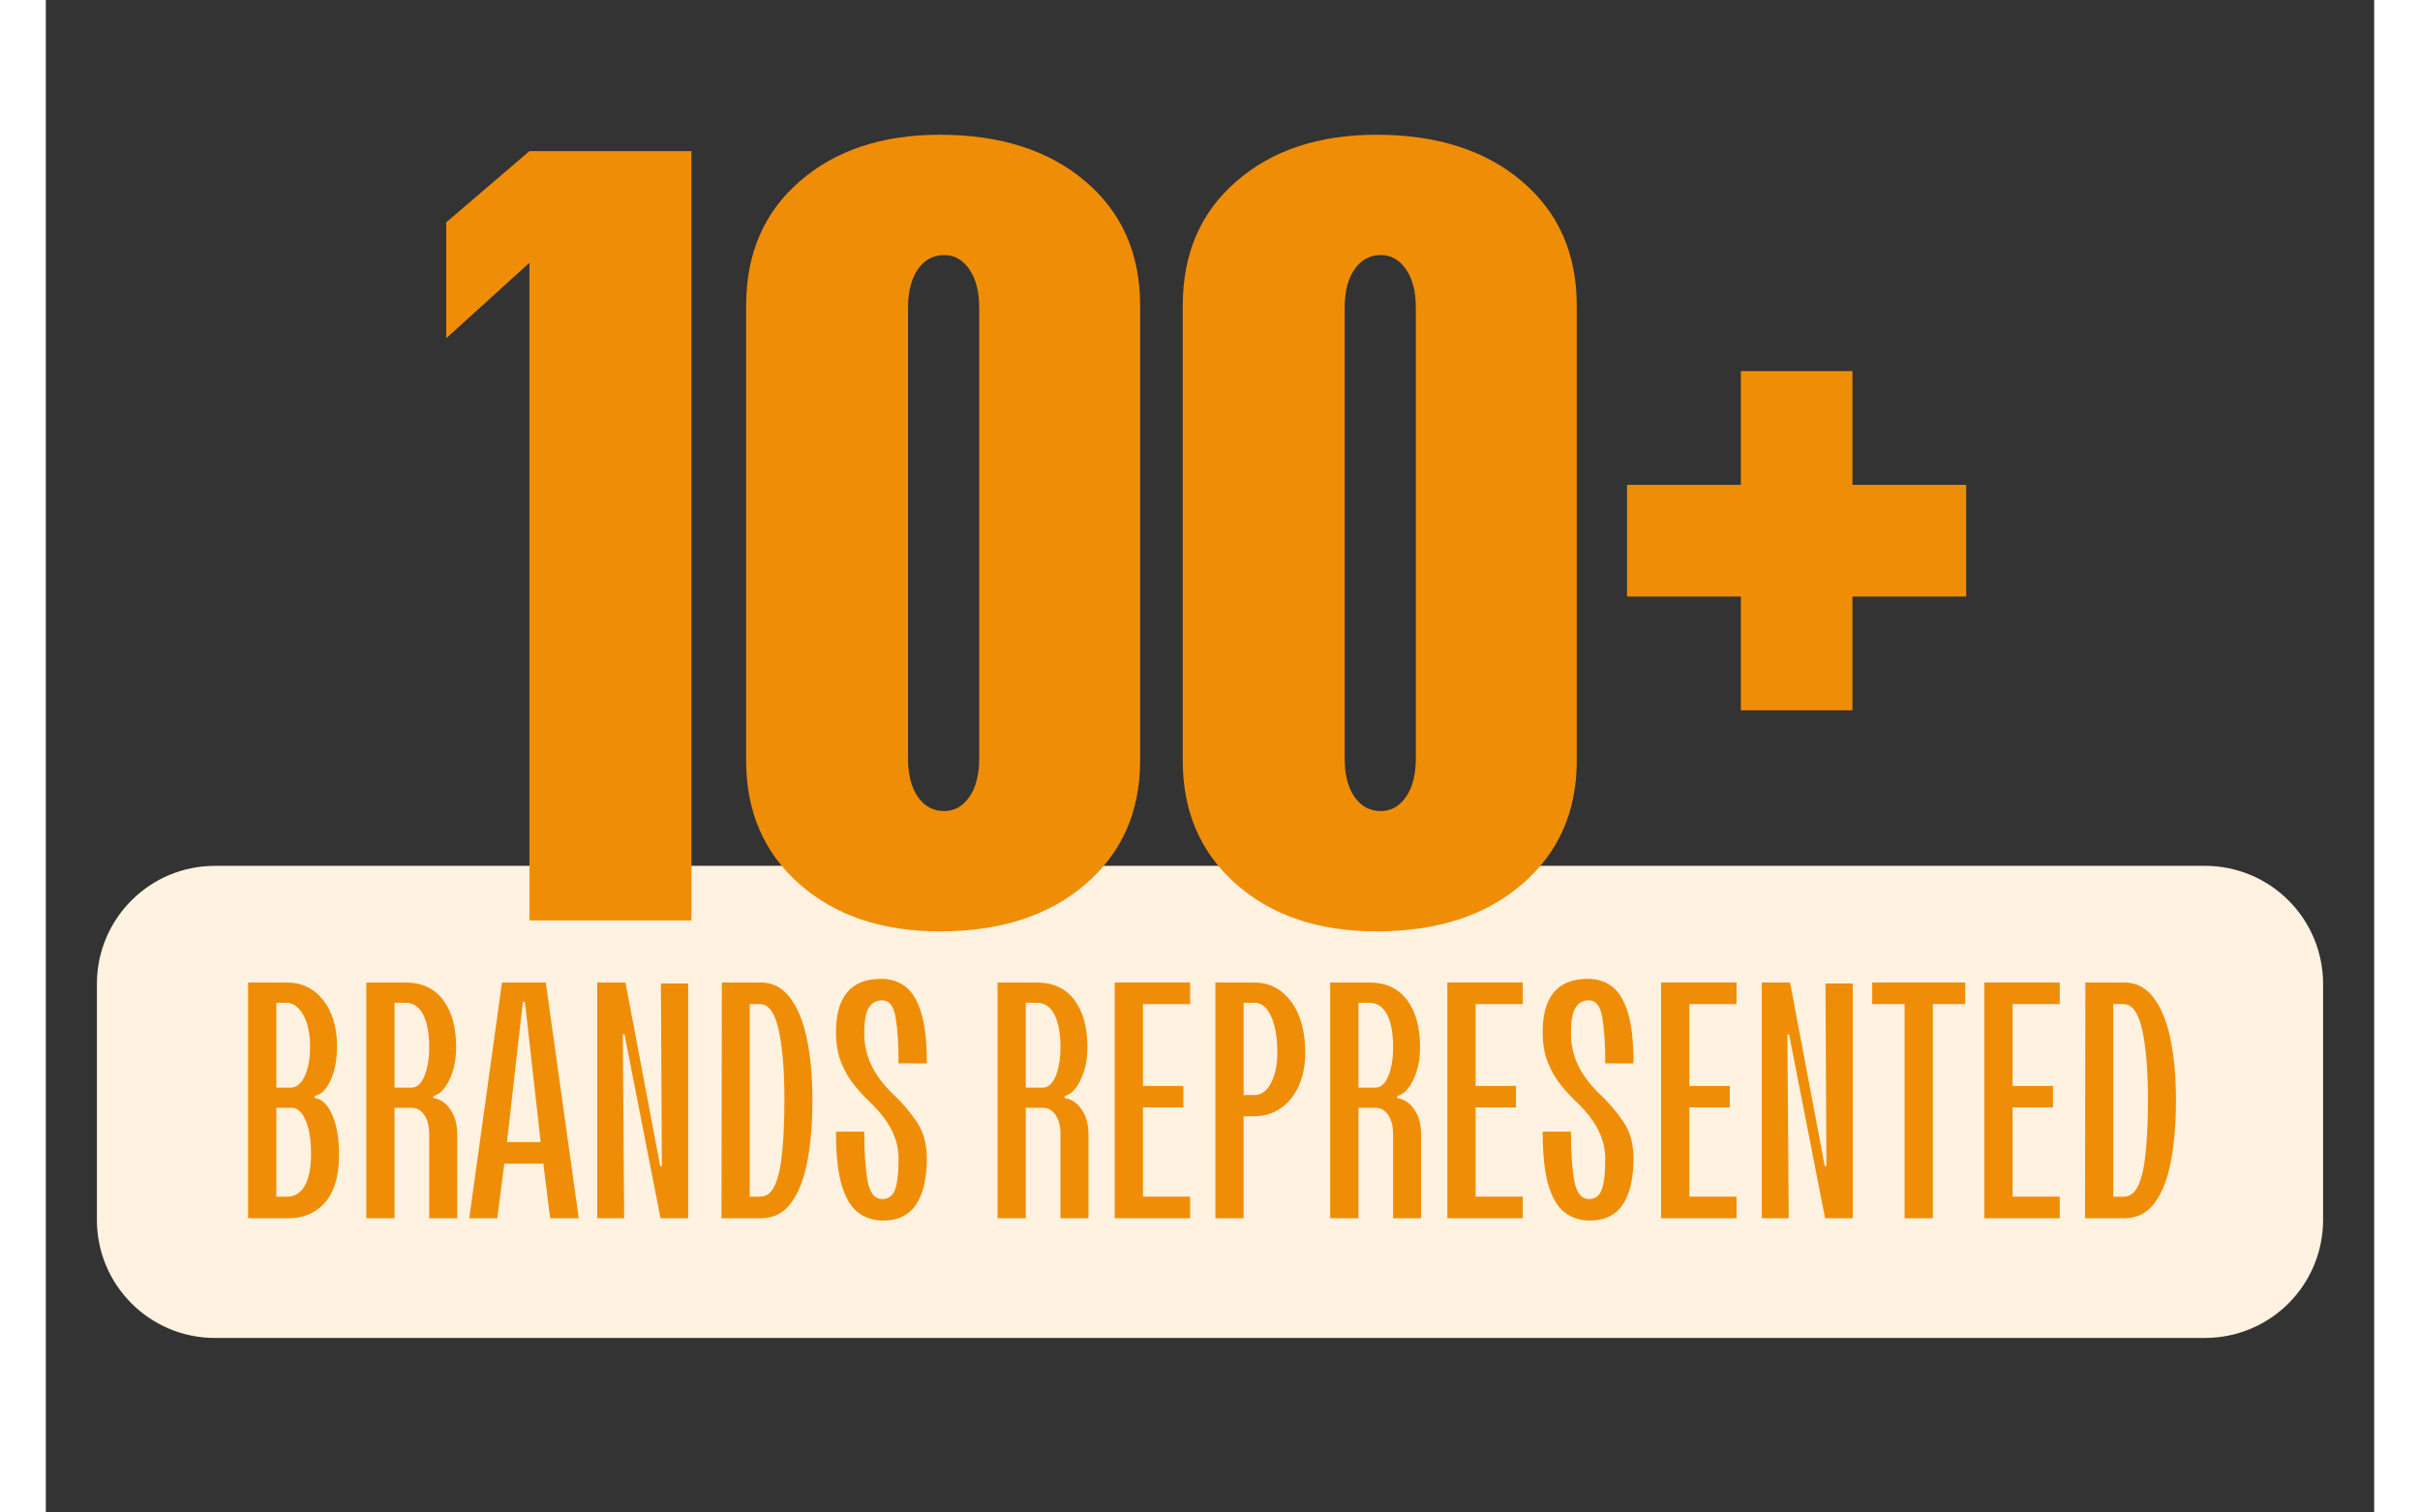 <svg xmlns="http://www.w3.org/2000/svg" xmlns:xlink="http://www.w3.org/1999/xlink" width="400" zoomAndPan="magnify" viewBox="0 0 300 194.88" height="250" preserveAspectRatio="xMidYMid meet" version="1.0"><rect x="0" y="0" width="300" height="194.88" fill="#333333" stroke="none"/><defs><g/></defs><path fill="#fff2e0" d="M 21.789 111.562 L 278.211 111.562 C 282.242 111.562 286.109 113.164 288.965 116.02 C 291.816 118.871 293.418 122.738 293.418 126.77 L 293.418 157.184 C 293.418 161.219 291.816 165.086 288.965 167.938 C 286.109 170.789 282.242 172.391 278.211 172.391 L 21.789 172.391 C 13.391 172.391 6.582 165.582 6.582 157.184 L 6.582 126.77 C 6.582 118.371 13.391 111.562 21.789 111.562 Z M 21.789 111.562 " fill-opacity="1" fill-rule="nonzero"/><g fill="#f08d06" fill-opacity="1"><g transform="translate(23.72, 156.968)"><g><path d="M 10.938 -15.484 C 11.863 -15.367 12.613 -14.641 13.188 -13.297 C 13.77 -11.953 14.062 -10.254 14.062 -8.203 C 14.062 -5.484 13.469 -3.438 12.281 -2.062 C 11.094 -0.688 9.516 0 7.547 0 L 2.344 0 L 2.344 -30.375 L 7.328 -30.375 C 9.266 -30.375 10.828 -29.617 12.016 -28.109 C 13.203 -26.609 13.797 -24.613 13.797 -22.125 C 13.797 -20.414 13.523 -18.973 12.984 -17.797 C 12.453 -16.629 11.77 -15.945 10.938 -15.75 Z M 10.328 -22.125 C 10.328 -23.832 10.031 -25.195 9.438 -26.219 C 8.844 -27.25 8.113 -27.766 7.25 -27.766 L 5.984 -27.766 L 5.984 -16.828 L 7.812 -16.828 C 8.562 -16.828 9.164 -17.312 9.625 -18.281 C 10.094 -19.258 10.328 -20.539 10.328 -22.125 Z M 10.453 -8.328 C 10.453 -10.117 10.219 -11.551 9.75 -12.625 C 9.289 -13.695 8.688 -14.234 7.938 -14.234 L 5.984 -14.234 L 5.984 -2.781 L 7.422 -2.781 C 8.348 -2.781 9.082 -3.238 9.625 -4.156 C 10.176 -5.082 10.453 -6.473 10.453 -8.328 Z M 10.453 -8.328 "/></g></g></g><g fill="#f08d06" fill-opacity="1"><g transform="translate(38.946, 156.968)"><g><path d="M 10.984 -15.484 C 11.848 -15.367 12.578 -14.883 13.172 -14.031 C 13.766 -13.176 14.062 -12.098 14.062 -10.797 L 14.062 0 L 10.453 0 L 10.453 -10.844 C 10.453 -11.852 10.242 -12.672 9.828 -13.297 C 9.41 -13.922 8.852 -14.234 8.156 -14.234 L 5.984 -14.234 L 5.984 0 L 2.344 0 L 2.344 -30.375 L 7.375 -30.375 C 9.488 -30.375 11.109 -29.629 12.234 -28.141 C 13.359 -26.648 13.922 -24.617 13.922 -22.047 C 13.922 -20.422 13.629 -19.016 13.047 -17.828 C 12.473 -16.641 11.785 -15.945 10.984 -15.75 Z M 8.156 -16.828 C 8.852 -16.828 9.41 -17.316 9.828 -18.297 C 10.242 -19.285 10.453 -20.535 10.453 -22.047 C 10.453 -23.836 10.191 -25.238 9.672 -26.25 C 9.148 -27.258 8.383 -27.766 7.375 -27.766 L 5.984 -27.766 L 5.984 -16.828 Z M 8.156 -16.828 "/></g></g></g><g fill="#f08d06" fill-opacity="1"><g transform="translate(54.042, 156.968)"><g><path d="M 14.625 0 L 10.938 0 L 10.062 -7.031 L 5.031 -7.031 L 4.125 0 L 0.516 0 L 4.734 -30.375 L 10.375 -30.375 Z M 9.719 -9.812 L 7.688 -27.859 L 7.422 -27.859 L 5.375 -9.812 Z M 9.719 -9.812 "/></g></g></g><g fill="#f08d06" fill-opacity="1"><g transform="translate(68.704, 156.968)"><g><path d="M 2.344 0 L 2.344 -30.375 L 5.984 -30.375 L 10.453 -6.719 L 10.672 -6.719 L 10.547 -30.25 L 14.062 -30.25 L 14.062 0 L 10.5 0 L 5.859 -23.688 L 5.641 -23.688 L 5.812 0 Z M 2.344 0 "/></g></g></g><g fill="#f08d06" fill-opacity="1"><g transform="translate(84.711, 156.968)"><g><path d="M 7.422 -30.375 C 8.922 -30.375 10.16 -29.738 11.141 -28.469 C 12.129 -27.195 12.863 -25.426 13.344 -23.156 C 13.82 -20.883 14.062 -18.242 14.062 -15.234 C 14.062 -12.191 13.836 -9.523 13.391 -7.234 C 12.941 -4.953 12.234 -3.176 11.266 -1.906 C 10.297 -0.633 9.016 0 7.422 0 L 2.344 0 L 2.391 -30.375 Z M 7.297 -27.594 L 5.984 -27.594 L 5.984 -2.781 L 7.328 -2.781 C 8.172 -2.781 8.816 -3.301 9.266 -4.344 C 9.711 -5.383 10.02 -6.848 10.188 -8.734 C 10.363 -10.629 10.453 -12.82 10.453 -15.312 C 10.453 -19.051 10.207 -22.031 9.719 -24.25 C 9.227 -26.477 8.422 -27.594 7.297 -27.594 Z M 7.297 -27.594 "/></g></g></g><g fill="#f08d06" fill-opacity="1"><g transform="translate(100.154, 156.968)"><g><path d="M 8.984 -16.016 C 10.141 -14.941 11.156 -13.758 12.031 -12.469 C 12.914 -11.188 13.359 -9.594 13.359 -7.688 C 13.359 -5.133 12.898 -3.164 11.984 -1.781 C 11.078 -0.395 9.656 0.297 7.719 0.297 C 6.508 0.297 5.445 -0.039 4.531 -0.719 C 3.625 -1.395 2.914 -2.562 2.406 -4.219 C 1.906 -5.883 1.656 -8.195 1.656 -11.156 L 5.297 -11.156 C 5.297 -8.551 5.438 -6.453 5.719 -4.859 C 6.008 -3.266 6.648 -2.469 7.641 -2.469 C 8.391 -2.469 8.922 -2.848 9.234 -3.609 C 9.555 -4.379 9.719 -5.738 9.719 -7.688 C 9.719 -8.895 9.445 -10.062 8.906 -11.188 C 8.375 -12.32 7.516 -13.484 6.328 -14.672 C 5.523 -15.422 4.77 -16.227 4.062 -17.094 C 3.352 -17.957 2.773 -18.945 2.328 -20.062 C 1.879 -21.176 1.656 -22.488 1.656 -24 C 1.656 -26.227 2.129 -27.926 3.078 -29.094 C 4.035 -30.258 5.508 -30.844 7.5 -30.844 C 8.688 -30.844 9.711 -30.516 10.578 -29.859 C 11.453 -29.211 12.133 -28.102 12.625 -26.531 C 13.113 -24.957 13.359 -22.766 13.359 -19.953 L 9.719 -19.953 C 9.719 -22.391 9.594 -24.352 9.344 -25.844 C 9.102 -27.332 8.52 -28.078 7.594 -28.078 C 6.875 -28.078 6.312 -27.77 5.906 -27.156 C 5.5 -26.551 5.297 -25.441 5.297 -23.828 C 5.297 -22.398 5.594 -21.051 6.188 -19.781 C 6.781 -18.508 7.711 -17.254 8.984 -16.016 Z M 8.984 -16.016 "/></g></g></g><g fill="#f08d06" fill-opacity="1"><g transform="translate(114.73, 156.968)"><g/></g></g><g fill="#f08d06" fill-opacity="1"><g transform="translate(120.282, 156.968)"><g><path d="M 10.984 -15.484 C 11.848 -15.367 12.578 -14.883 13.172 -14.031 C 13.766 -13.176 14.062 -12.098 14.062 -10.797 L 14.062 0 L 10.453 0 L 10.453 -10.844 C 10.453 -11.852 10.242 -12.672 9.828 -13.297 C 9.41 -13.922 8.852 -14.234 8.156 -14.234 L 5.984 -14.234 L 5.984 0 L 2.344 0 L 2.344 -30.375 L 7.375 -30.375 C 9.488 -30.375 11.109 -29.629 12.234 -28.141 C 13.359 -26.648 13.922 -24.617 13.922 -22.047 C 13.922 -20.422 13.629 -19.016 13.047 -17.828 C 12.473 -16.641 11.785 -15.945 10.984 -15.75 Z M 8.156 -16.828 C 8.852 -16.828 9.41 -17.316 9.828 -18.297 C 10.242 -19.285 10.453 -20.535 10.453 -22.047 C 10.453 -23.836 10.191 -25.238 9.672 -26.25 C 9.148 -27.258 8.383 -27.766 7.375 -27.766 L 5.984 -27.766 L 5.984 -16.828 Z M 8.156 -16.828 "/></g></g></g><g fill="#f08d06" fill-opacity="1"><g transform="translate(135.378, 156.968)"><g><path d="M 5.984 -27.594 L 5.984 -17.047 L 11.188 -17.047 L 11.188 -14.281 L 5.984 -14.281 L 5.984 -2.781 L 12.062 -2.781 L 12.062 0 L 2.344 0 L 2.344 -30.375 L 12.062 -30.375 L 12.062 -27.594 Z M 5.984 -27.594 "/></g></g></g><g fill="#f08d06" fill-opacity="1"><g transform="translate(148.349, 156.968)"><g><path d="M 7.297 -30.375 C 9.285 -30.375 10.883 -29.555 12.094 -27.922 C 13.312 -26.285 13.922 -24.082 13.922 -21.312 C 13.922 -19.719 13.645 -18.305 13.094 -17.078 C 12.551 -15.848 11.781 -14.883 10.781 -14.188 C 9.781 -13.488 8.617 -13.141 7.297 -13.141 L 5.984 -13.141 L 5.984 0 L 2.344 0 L 2.344 -30.375 Z M 10.328 -21.312 C 10.328 -23.301 10.055 -24.875 9.516 -26.031 C 8.984 -27.188 8.27 -27.766 7.375 -27.766 L 5.984 -27.766 L 5.984 -15.875 L 7.375 -15.875 C 8.27 -15.875 8.984 -16.391 9.516 -17.422 C 10.055 -18.453 10.328 -19.75 10.328 -21.312 Z M 10.328 -21.312 "/></g></g></g><g fill="#f08d06" fill-opacity="1"><g transform="translate(163.141, 156.968)"><g><path d="M 10.984 -15.484 C 11.848 -15.367 12.578 -14.883 13.172 -14.031 C 13.766 -13.176 14.062 -12.098 14.062 -10.797 L 14.062 0 L 10.453 0 L 10.453 -10.844 C 10.453 -11.852 10.242 -12.672 9.828 -13.297 C 9.41 -13.922 8.852 -14.234 8.156 -14.234 L 5.984 -14.234 L 5.984 0 L 2.344 0 L 2.344 -30.375 L 7.375 -30.375 C 9.488 -30.375 11.109 -29.629 12.234 -28.141 C 13.359 -26.648 13.922 -24.617 13.922 -22.047 C 13.922 -20.422 13.629 -19.016 13.047 -17.828 C 12.473 -16.641 11.785 -15.945 10.984 -15.75 Z M 8.156 -16.828 C 8.852 -16.828 9.41 -17.316 9.828 -18.297 C 10.242 -19.285 10.453 -20.535 10.453 -22.047 C 10.453 -23.836 10.191 -25.238 9.672 -26.25 C 9.148 -27.258 8.383 -27.766 7.375 -27.766 L 5.984 -27.766 L 5.984 -16.828 Z M 8.156 -16.828 "/></g></g></g><g fill="#f08d06" fill-opacity="1"><g transform="translate(178.237, 156.968)"><g><path d="M 5.984 -27.594 L 5.984 -17.047 L 11.188 -17.047 L 11.188 -14.281 L 5.984 -14.281 L 5.984 -2.781 L 12.062 -2.781 L 12.062 0 L 2.344 0 L 2.344 -30.375 L 12.062 -30.375 L 12.062 -27.594 Z M 5.984 -27.594 "/></g></g></g><g fill="#f08d06" fill-opacity="1"><g transform="translate(191.208, 156.968)"><g><path d="M 8.984 -16.016 C 10.141 -14.941 11.156 -13.758 12.031 -12.469 C 12.914 -11.188 13.359 -9.594 13.359 -7.688 C 13.359 -5.133 12.898 -3.164 11.984 -1.781 C 11.078 -0.395 9.656 0.297 7.719 0.297 C 6.508 0.297 5.445 -0.039 4.531 -0.719 C 3.625 -1.395 2.914 -2.562 2.406 -4.219 C 1.906 -5.883 1.656 -8.195 1.656 -11.156 L 5.297 -11.156 C 5.297 -8.551 5.438 -6.453 5.719 -4.859 C 6.008 -3.266 6.648 -2.469 7.641 -2.469 C 8.391 -2.469 8.922 -2.848 9.234 -3.609 C 9.555 -4.379 9.719 -5.738 9.719 -7.688 C 9.719 -8.895 9.445 -10.062 8.906 -11.188 C 8.375 -12.32 7.516 -13.484 6.328 -14.672 C 5.523 -15.422 4.77 -16.227 4.062 -17.094 C 3.352 -17.957 2.773 -18.945 2.328 -20.062 C 1.879 -21.176 1.656 -22.488 1.656 -24 C 1.656 -26.227 2.129 -27.926 3.078 -29.094 C 4.035 -30.258 5.508 -30.844 7.5 -30.844 C 8.688 -30.844 9.711 -30.516 10.578 -29.859 C 11.453 -29.211 12.133 -28.102 12.625 -26.531 C 13.113 -24.957 13.359 -22.766 13.359 -19.953 L 9.719 -19.953 C 9.719 -22.391 9.594 -24.352 9.344 -25.844 C 9.102 -27.332 8.52 -28.078 7.594 -28.078 C 6.875 -28.078 6.312 -27.77 5.906 -27.156 C 5.5 -26.551 5.297 -25.441 5.297 -23.828 C 5.297 -22.398 5.594 -21.051 6.188 -19.781 C 6.781 -18.508 7.711 -17.254 8.984 -16.016 Z M 8.984 -16.016 "/></g></g></g><g fill="#f08d06" fill-opacity="1"><g transform="translate(205.783, 156.968)"><g><path d="M 5.984 -27.594 L 5.984 -17.047 L 11.188 -17.047 L 11.188 -14.281 L 5.984 -14.281 L 5.984 -2.781 L 12.062 -2.781 L 12.062 0 L 2.344 0 L 2.344 -30.375 L 12.062 -30.375 L 12.062 -27.594 Z M 5.984 -27.594 "/></g></g></g><g fill="#f08d06" fill-opacity="1"><g transform="translate(218.754, 156.968)"><g><path d="M 2.344 0 L 2.344 -30.375 L 5.984 -30.375 L 10.453 -6.719 L 10.672 -6.719 L 10.547 -30.25 L 14.062 -30.25 L 14.062 0 L 10.5 0 L 5.859 -23.688 L 5.641 -23.688 L 5.812 0 Z M 2.344 0 "/></g></g></g><g fill="#f08d06" fill-opacity="1"><g transform="translate(234.761, 156.968)"><g><path d="M 12.547 -30.375 L 12.547 -27.594 L 8.375 -27.594 L 8.375 0 L 4.734 0 L 4.734 -27.594 L 0.562 -27.594 L 0.562 -30.375 Z M 12.547 -30.375 "/></g></g></g><g fill="#f08d06" fill-opacity="1"><g transform="translate(247.427, 156.968)"><g><path d="M 5.984 -27.594 L 5.984 -17.047 L 11.188 -17.047 L 11.188 -14.281 L 5.984 -14.281 L 5.984 -2.781 L 12.062 -2.781 L 12.062 0 L 2.344 0 L 2.344 -30.375 L 12.062 -30.375 L 12.062 -27.594 Z M 5.984 -27.594 "/></g></g></g><g fill="#f08d06" fill-opacity="1"><g transform="translate(260.398, 156.968)"><g><path d="M 7.422 -30.375 C 8.922 -30.375 10.16 -29.738 11.141 -28.469 C 12.129 -27.195 12.863 -25.426 13.344 -23.156 C 13.82 -20.883 14.062 -18.242 14.062 -15.234 C 14.062 -12.191 13.836 -9.523 13.391 -7.234 C 12.941 -4.953 12.234 -3.176 11.266 -1.906 C 10.297 -0.633 9.016 0 7.422 0 L 2.344 0 L 2.391 -30.375 Z M 7.297 -27.594 L 5.984 -27.594 L 5.984 -2.781 L 7.328 -2.781 C 8.172 -2.781 8.816 -3.301 9.266 -4.344 C 9.711 -5.383 10.02 -6.848 10.188 -8.734 C 10.363 -10.629 10.453 -12.82 10.453 -15.312 C 10.453 -19.051 10.207 -22.031 9.719 -24.25 C 9.227 -26.477 8.422 -27.594 7.297 -27.594 Z M 7.297 -27.594 "/></g></g></g><g fill="#f08d06" fill-opacity="1"><g transform="translate(49.343, 118.597)"><g><path d="M 12.969 0 L 12.969 -84.734 L 2.25 -75.016 L 2.25 -89.953 L 12.969 -99.125 L 33.844 -99.125 L 33.844 0 Z M 12.969 0 "/></g></g></g><g fill="#f08d06" fill-opacity="1"><g transform="translate(85.014, 118.597)"><g><path d="M 30.172 1.406 C 22.742 1.406 16.727 -0.613 12.125 -4.656 C 7.52 -8.695 5.219 -14.008 5.219 -20.594 L 5.219 -79.234 C 5.219 -85.91 7.52 -91.242 12.125 -95.234 C 16.727 -99.234 22.742 -101.234 30.172 -101.234 C 37.973 -101.234 44.223 -99.234 48.922 -95.234 C 53.629 -91.242 55.984 -85.91 55.984 -79.234 L 55.984 -20.594 C 55.984 -14.008 53.629 -8.695 48.922 -4.656 C 44.223 -0.613 37.973 1.406 30.172 1.406 Z M 30.734 -14.094 C 32.055 -14.094 33.141 -14.703 33.984 -15.922 C 34.828 -17.148 35.25 -18.801 35.25 -20.875 L 35.25 -78.953 C 35.25 -81.023 34.828 -82.672 33.984 -83.891 C 33.141 -85.117 32.055 -85.734 30.734 -85.734 C 29.328 -85.734 28.195 -85.117 27.344 -83.891 C 26.5 -82.672 26.078 -81.023 26.078 -78.953 L 26.078 -20.875 C 26.078 -18.801 26.5 -17.148 27.344 -15.922 C 28.195 -14.703 29.328 -14.094 30.734 -14.094 Z M 30.734 -14.094 "/></g></g></g><g fill="#f08d06" fill-opacity="1"><g transform="translate(141.271, 118.597)"><g><path d="M 30.172 1.406 C 22.742 1.406 16.727 -0.613 12.125 -4.656 C 7.52 -8.695 5.219 -14.008 5.219 -20.594 L 5.219 -79.234 C 5.219 -85.91 7.52 -91.242 12.125 -95.234 C 16.727 -99.234 22.742 -101.234 30.172 -101.234 C 37.973 -101.234 44.223 -99.234 48.922 -95.234 C 53.629 -91.242 55.984 -85.91 55.984 -79.234 L 55.984 -20.594 C 55.984 -14.008 53.629 -8.695 48.922 -4.656 C 44.223 -0.613 37.973 1.406 30.172 1.406 Z M 30.734 -14.094 C 32.055 -14.094 33.141 -14.703 33.984 -15.922 C 34.828 -17.148 35.25 -18.801 35.25 -20.875 L 35.25 -78.953 C 35.25 -81.023 34.828 -82.672 33.984 -83.891 C 33.141 -85.117 32.055 -85.734 30.734 -85.734 C 29.328 -85.734 28.195 -85.117 27.344 -83.891 C 26.5 -82.672 26.078 -81.023 26.078 -78.953 L 26.078 -20.875 C 26.078 -18.801 26.5 -17.148 27.344 -15.922 C 28.195 -14.703 29.328 -14.094 30.734 -14.094 Z M 30.734 -14.094 "/></g></g></g><g fill="#f08d06" fill-opacity="1"><g transform="translate(197.528, 118.597)"><g><path d="M 49.906 -56.125 L 49.906 -41.734 L 35.25 -41.734 L 35.25 -27.078 L 20.875 -27.078 L 20.875 -41.734 L 6.203 -41.734 L 6.203 -56.125 L 20.875 -56.125 L 20.875 -70.781 L 35.25 -70.781 L 35.25 -56.125 Z M 49.906 -56.125 "/></g></g></g></svg>